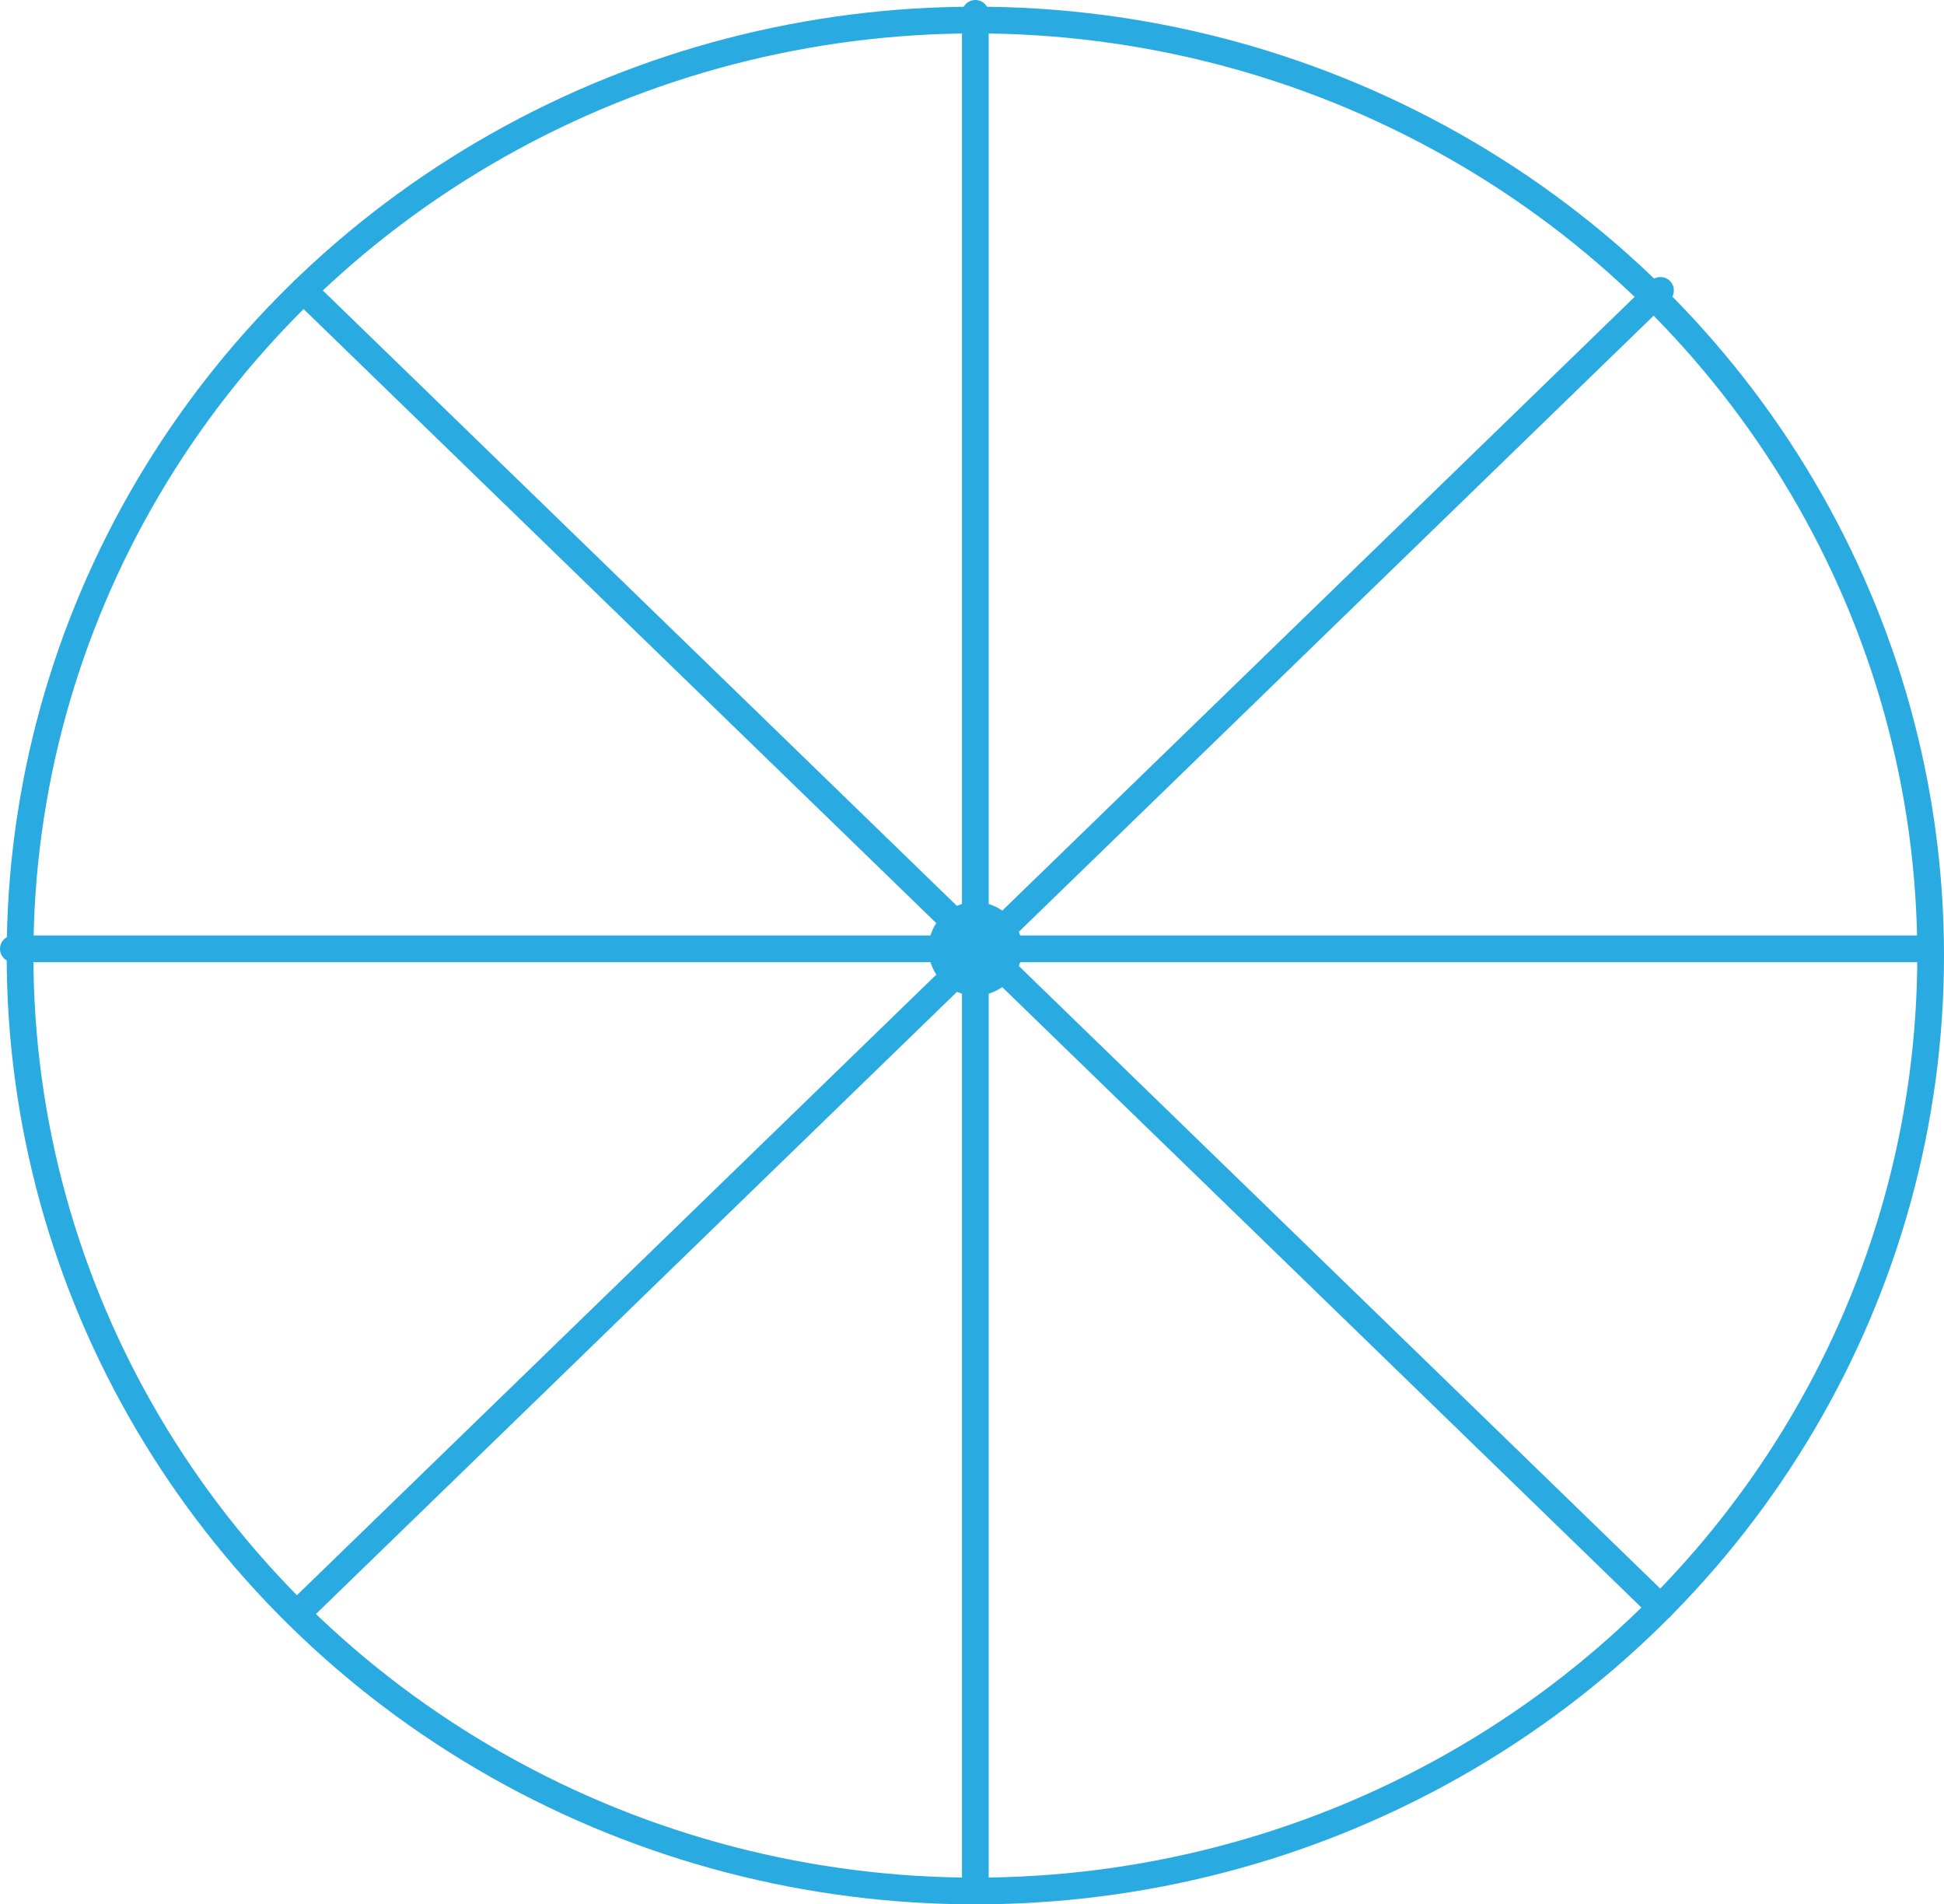 <svg id="fd70964e-8e5d-4a50-a9c5-729acb9b9ad7" data-name="Слой 1" xmlns="http://www.w3.org/2000/svg" width="145.5" height="142.5" viewBox="0 0 145.5 142.5"><defs><style>.\37 ba0c892-7c28-49f2-af96-dbbdb6abe307{fill:none;}.\37 ba0c892-7c28-49f2-af96-dbbdb6abe307,.d4ed2f32-9a1e-458d-9701-71d24f9174ce{stroke:#29abe2;stroke-linecap:round;stroke-linejoin:round;stroke-width:2px;}.e9a7193e-d9f5-48c2-8817-c05399591022{fill:#29abe2;}</style></defs><title>sdrtbfgd</title><ellipse class="7ba0c892-7c28-49f2-af96-dbbdb6abe307" cx="73" cy="71.5" rx="71.5" ry="70"/><circle class="e9a7193e-d9f5-48c2-8817-c05399591022" cx="73" cy="71" r="3.5"/><line class="d4ed2f32-9a1e-458d-9701-71d24f9174ce" x1="22.72" y1="21.73" x2="124.28" y2="120.28"/><line class="d4ed2f32-9a1e-458d-9701-71d24f9174ce" x1="124.28" y1="21.73" x2="22.72" y2="120.28"/><line class="d4ed2f32-9a1e-458d-9701-71d24f9174ce" x1="1" y1="71" x2="144" y2="71"/><line class="d4ed2f32-9a1e-458d-9701-71d24f9174ce" x1="73" y1="1" x2="73" y2="141"/></svg>